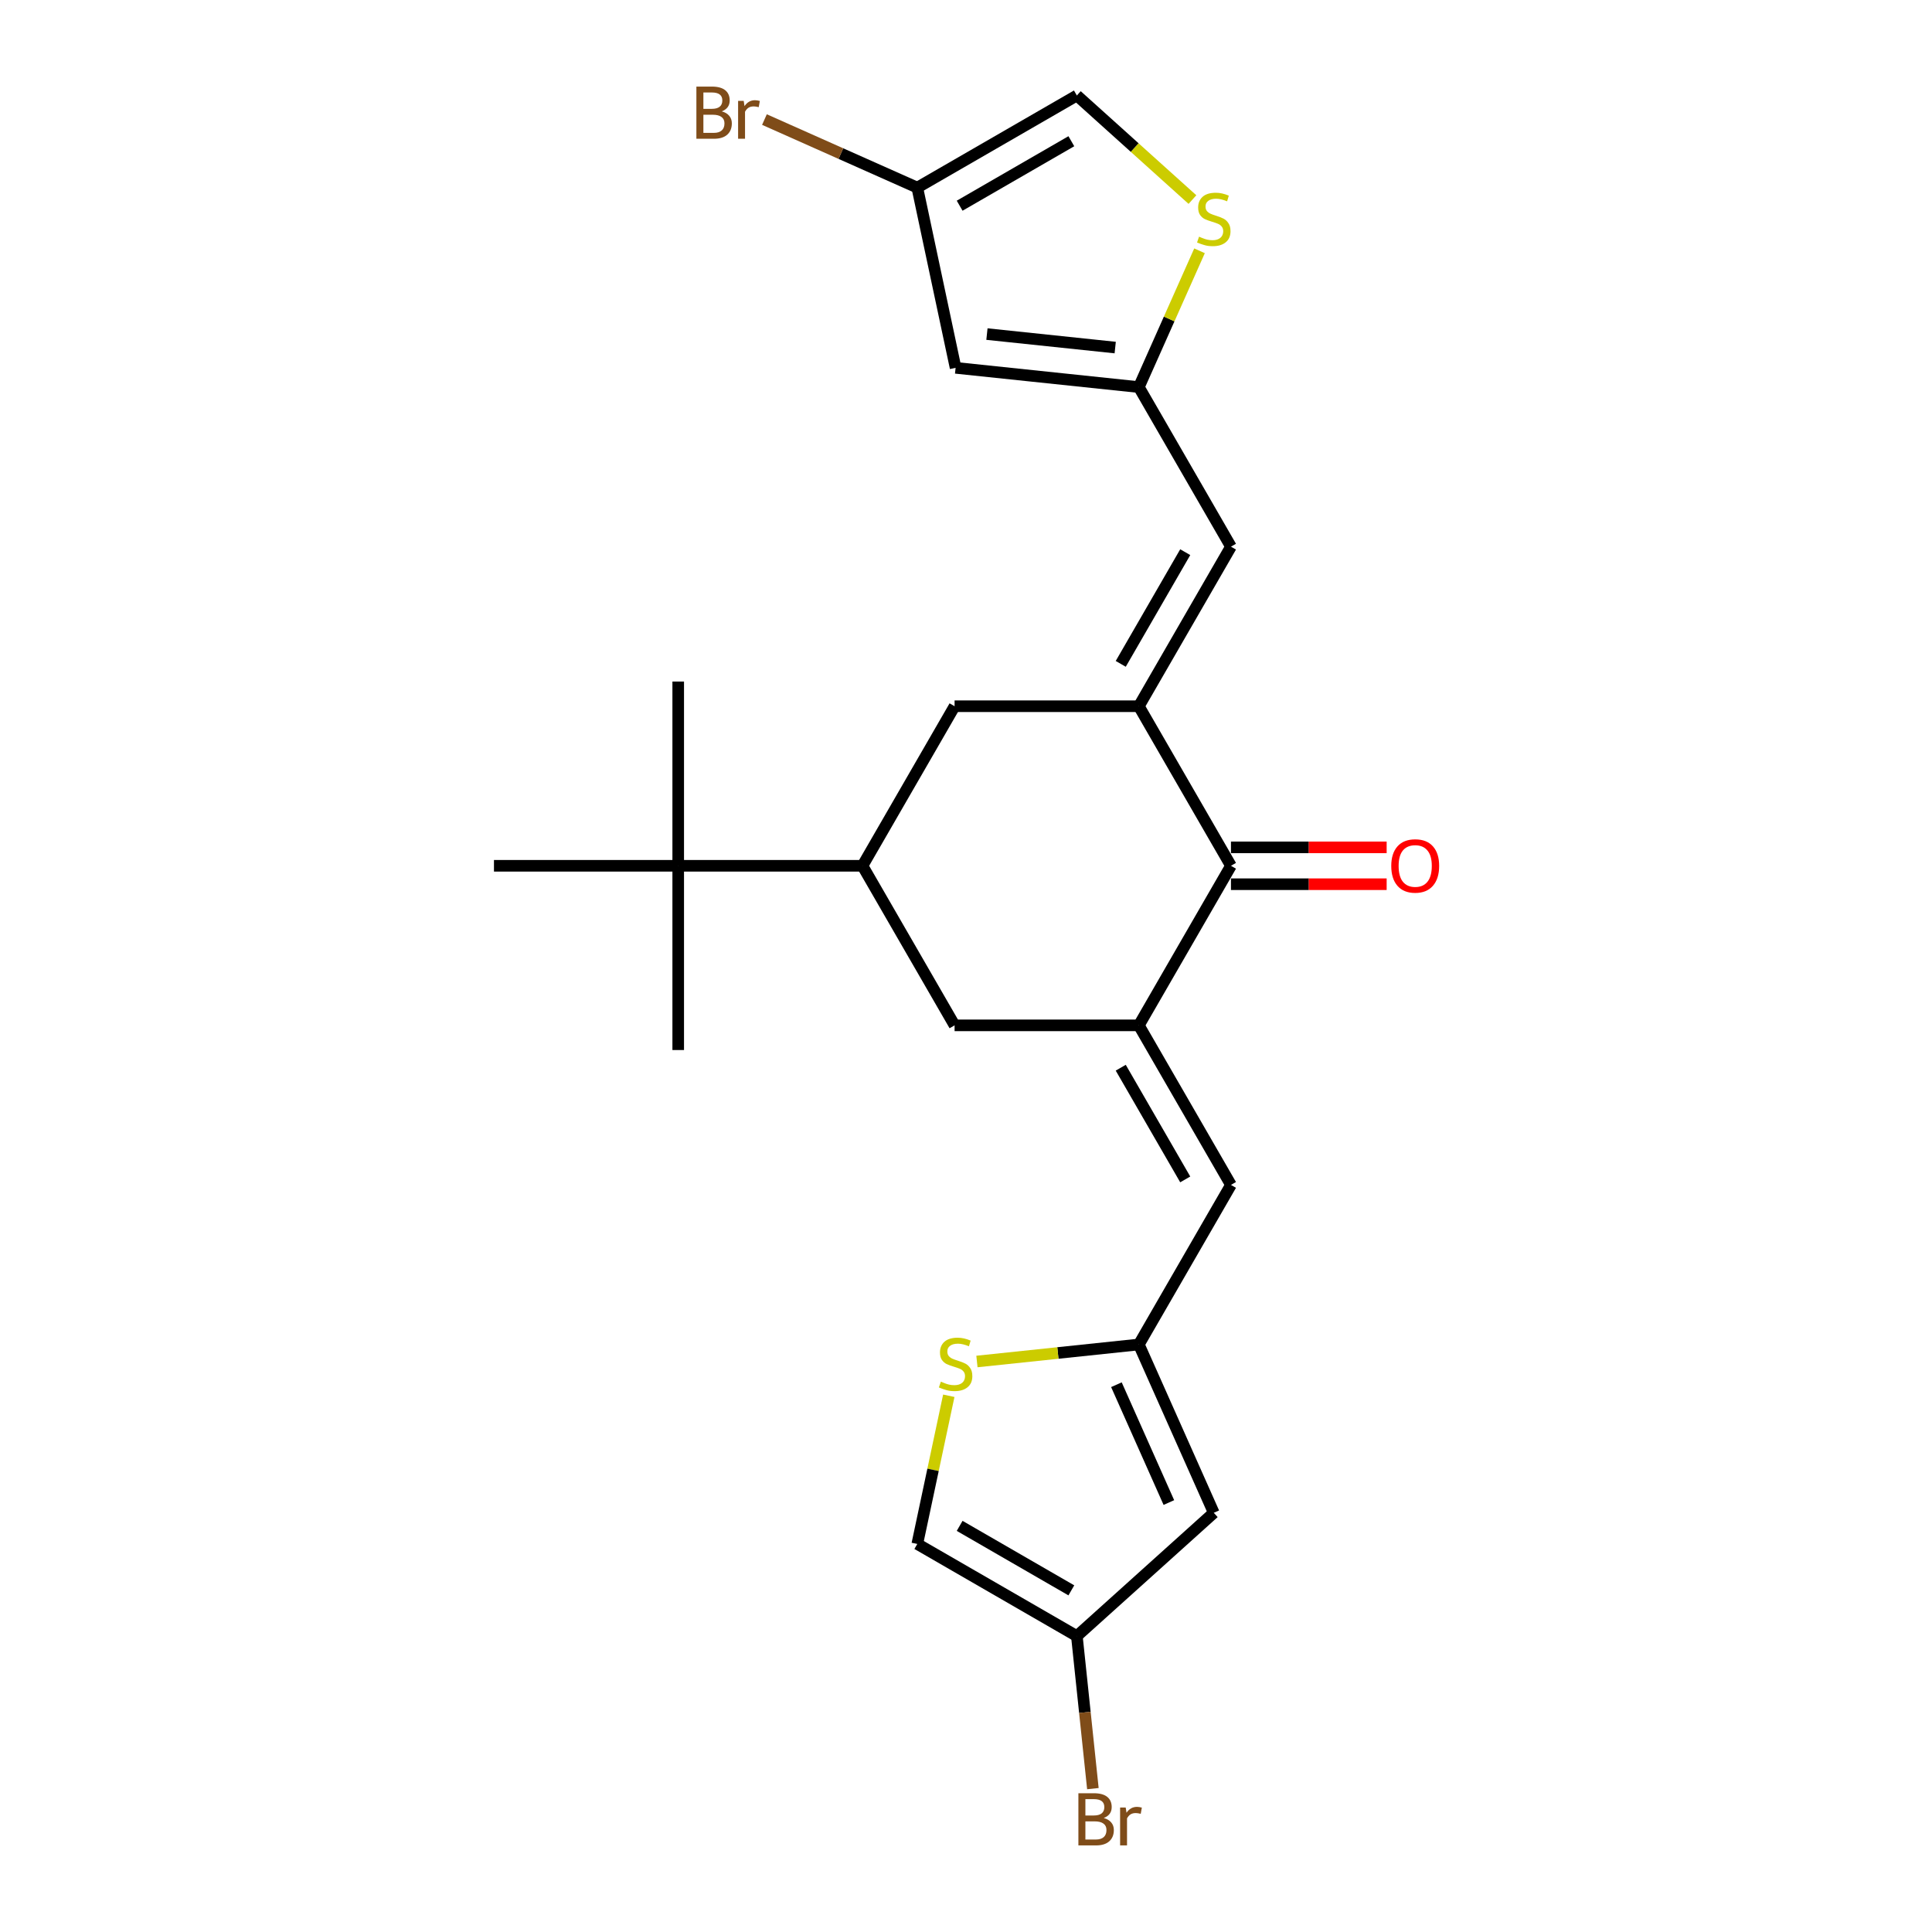 <?xml version='1.0' encoding='iso-8859-1'?>
<svg version='1.1' baseProfile='full'
              xmlns='http://www.w3.org/2000/svg'
                      xmlns:rdkit='http://www.rdkit.org/xml'
                      xmlns:xlink='http://www.w3.org/1999/xlink'
                  xml:space='preserve'
width='1000px' height='1000px' viewBox='0 0 1000 1000'>
<!-- END OF HEADER -->
<rect style='opacity:1.0;fill:#FFFFFF;stroke:none' width='1000' height='1000' x='0' y='0'> </rect>
<path class='bond-1' d='M 589.461,365.541 L 637.144,448.131' style='fill:none;fill-rule:evenodd;stroke:#000000;stroke-width:6px;stroke-linecap:butt;stroke-linejoin:miter;stroke-opacity:1' />
<path class='bond-4' d='M 589.461,365.541 L 637.144,282.951' style='fill:none;fill-rule:evenodd;stroke:#000000;stroke-width:6px;stroke-linecap:butt;stroke-linejoin:miter;stroke-opacity:1' />
<path class='bond-4' d='M 580.095,343.616 L 613.473,285.803' style='fill:none;fill-rule:evenodd;stroke:#000000;stroke-width:6px;stroke-linecap:butt;stroke-linejoin:miter;stroke-opacity:1' />
<path class='bond-11' d='M 589.461,365.541 L 494.094,365.541' style='fill:none;fill-rule:evenodd;stroke:#000000;stroke-width:6px;stroke-linecap:butt;stroke-linejoin:miter;stroke-opacity:1' />
<path class='bond-0' d='M 589.461,530.721 L 637.144,448.131' style='fill:none;fill-rule:evenodd;stroke:#000000;stroke-width:6px;stroke-linecap:butt;stroke-linejoin:miter;stroke-opacity:1' />
<path class='bond-5' d='M 589.461,530.721 L 637.144,613.311' style='fill:none;fill-rule:evenodd;stroke:#000000;stroke-width:6px;stroke-linecap:butt;stroke-linejoin:miter;stroke-opacity:1' />
<path class='bond-5' d='M 580.095,552.646 L 613.473,610.459' style='fill:none;fill-rule:evenodd;stroke:#000000;stroke-width:6px;stroke-linecap:butt;stroke-linejoin:miter;stroke-opacity:1' />
<path class='bond-24' d='M 589.461,530.721 L 494.094,530.721' style='fill:none;fill-rule:evenodd;stroke:#000000;stroke-width:6px;stroke-linecap:butt;stroke-linejoin:miter;stroke-opacity:1' />
<path class='bond-18' d='M 637.144,457.667 L 677.436,457.667' style='fill:none;fill-rule:evenodd;stroke:#000000;stroke-width:6px;stroke-linecap:butt;stroke-linejoin:miter;stroke-opacity:1' />
<path class='bond-18' d='M 677.436,457.667 L 717.729,457.667' style='fill:none;fill-rule:evenodd;stroke:#FF0000;stroke-width:6px;stroke-linecap:butt;stroke-linejoin:miter;stroke-opacity:1' />
<path class='bond-18' d='M 637.144,438.594 L 677.436,438.594' style='fill:none;fill-rule:evenodd;stroke:#000000;stroke-width:6px;stroke-linecap:butt;stroke-linejoin:miter;stroke-opacity:1' />
<path class='bond-18' d='M 677.436,438.594 L 717.729,438.594' style='fill:none;fill-rule:evenodd;stroke:#FF0000;stroke-width:6px;stroke-linecap:butt;stroke-linejoin:miter;stroke-opacity:1' />
<path class='bond-2' d='M 589.461,695.901 L 637.144,613.311' style='fill:none;fill-rule:evenodd;stroke:#000000;stroke-width:6px;stroke-linecap:butt;stroke-linejoin:miter;stroke-opacity:1' />
<path class='bond-6' d='M 589.461,695.901 L 628.25,783.022' style='fill:none;fill-rule:evenodd;stroke:#000000;stroke-width:6px;stroke-linecap:butt;stroke-linejoin:miter;stroke-opacity:1' />
<path class='bond-6' d='M 577.855,716.727 L 605.007,777.712' style='fill:none;fill-rule:evenodd;stroke:#000000;stroke-width:6px;stroke-linecap:butt;stroke-linejoin:miter;stroke-opacity:1' />
<path class='bond-8' d='M 589.461,695.901 L 547.56,700.304' style='fill:none;fill-rule:evenodd;stroke:#000000;stroke-width:6px;stroke-linecap:butt;stroke-linejoin:miter;stroke-opacity:1' />
<path class='bond-8' d='M 547.56,700.304 L 505.66,704.708' style='fill:none;fill-rule:evenodd;stroke:#CCCC00;stroke-width:6px;stroke-linecap:butt;stroke-linejoin:miter;stroke-opacity:1' />
<path class='bond-3' d='M 589.461,200.361 L 637.144,282.951' style='fill:none;fill-rule:evenodd;stroke:#000000;stroke-width:6px;stroke-linecap:butt;stroke-linejoin:miter;stroke-opacity:1' />
<path class='bond-7' d='M 589.461,200.361 L 494.616,190.392' style='fill:none;fill-rule:evenodd;stroke:#000000;stroke-width:6px;stroke-linecap:butt;stroke-linejoin:miter;stroke-opacity:1' />
<path class='bond-7' d='M 577.228,179.897 L 510.837,172.919' style='fill:none;fill-rule:evenodd;stroke:#000000;stroke-width:6px;stroke-linecap:butt;stroke-linejoin:miter;stroke-opacity:1' />
<path class='bond-9' d='M 589.461,200.361 L 605.165,165.087' style='fill:none;fill-rule:evenodd;stroke:#000000;stroke-width:6px;stroke-linecap:butt;stroke-linejoin:miter;stroke-opacity:1' />
<path class='bond-9' d='M 605.165,165.087 L 620.87,129.814' style='fill:none;fill-rule:evenodd;stroke:#CCCC00;stroke-width:6px;stroke-linecap:butt;stroke-linejoin:miter;stroke-opacity:1' />
<path class='bond-14' d='M 628.25,783.022 L 557.378,846.835' style='fill:none;fill-rule:evenodd;stroke:#000000;stroke-width:6px;stroke-linecap:butt;stroke-linejoin:miter;stroke-opacity:1' />
<path class='bond-13' d='M 494.616,190.392 L 474.789,97.11' style='fill:none;fill-rule:evenodd;stroke:#000000;stroke-width:6px;stroke-linecap:butt;stroke-linejoin:miter;stroke-opacity:1' />
<path class='bond-16' d='M 491.093,722.444 L 482.941,760.798' style='fill:none;fill-rule:evenodd;stroke:#CCCC00;stroke-width:6px;stroke-linecap:butt;stroke-linejoin:miter;stroke-opacity:1' />
<path class='bond-16' d='M 482.941,760.798 L 474.789,799.152' style='fill:none;fill-rule:evenodd;stroke:#000000;stroke-width:6px;stroke-linecap:butt;stroke-linejoin:miter;stroke-opacity:1' />
<path class='bond-15' d='M 617.206,103.296 L 587.292,76.361' style='fill:none;fill-rule:evenodd;stroke:#CCCC00;stroke-width:6px;stroke-linecap:butt;stroke-linejoin:miter;stroke-opacity:1' />
<path class='bond-15' d='M 587.292,76.361 L 557.378,49.426' style='fill:none;fill-rule:evenodd;stroke:#000000;stroke-width:6px;stroke-linecap:butt;stroke-linejoin:miter;stroke-opacity:1' />
<path class='bond-10' d='M 446.411,448.131 L 494.094,365.541' style='fill:none;fill-rule:evenodd;stroke:#000000;stroke-width:6px;stroke-linecap:butt;stroke-linejoin:miter;stroke-opacity:1' />
<path class='bond-12' d='M 446.411,448.131 L 494.094,530.721' style='fill:none;fill-rule:evenodd;stroke:#000000;stroke-width:6px;stroke-linecap:butt;stroke-linejoin:miter;stroke-opacity:1' />
<path class='bond-17' d='M 446.411,448.131 L 351.044,448.131' style='fill:none;fill-rule:evenodd;stroke:#000000;stroke-width:6px;stroke-linecap:butt;stroke-linejoin:miter;stroke-opacity:1' />
<path class='bond-19' d='M 474.789,97.11 L 435.233,79.499' style='fill:none;fill-rule:evenodd;stroke:#000000;stroke-width:6px;stroke-linecap:butt;stroke-linejoin:miter;stroke-opacity:1' />
<path class='bond-19' d='M 435.233,79.499 L 395.678,61.887' style='fill:none;fill-rule:evenodd;stroke:#7F4C19;stroke-width:6px;stroke-linecap:butt;stroke-linejoin:miter;stroke-opacity:1' />
<path class='bond-25' d='M 474.789,97.11 L 557.378,49.426' style='fill:none;fill-rule:evenodd;stroke:#000000;stroke-width:6px;stroke-linecap:butt;stroke-linejoin:miter;stroke-opacity:1' />
<path class='bond-25' d='M 496.714,106.475 L 554.527,73.097' style='fill:none;fill-rule:evenodd;stroke:#000000;stroke-width:6px;stroke-linecap:butt;stroke-linejoin:miter;stroke-opacity:1' />
<path class='bond-20' d='M 557.378,846.835 L 561.528,886.313' style='fill:none;fill-rule:evenodd;stroke:#000000;stroke-width:6px;stroke-linecap:butt;stroke-linejoin:miter;stroke-opacity:1' />
<path class='bond-20' d='M 561.528,886.313 L 565.677,925.791' style='fill:none;fill-rule:evenodd;stroke:#7F4C19;stroke-width:6px;stroke-linecap:butt;stroke-linejoin:miter;stroke-opacity:1' />
<path class='bond-26' d='M 557.378,846.835 L 474.789,799.152' style='fill:none;fill-rule:evenodd;stroke:#000000;stroke-width:6px;stroke-linecap:butt;stroke-linejoin:miter;stroke-opacity:1' />
<path class='bond-26' d='M 554.527,823.165 L 496.714,789.786' style='fill:none;fill-rule:evenodd;stroke:#000000;stroke-width:6px;stroke-linecap:butt;stroke-linejoin:miter;stroke-opacity:1' />
<path class='bond-21' d='M 351.044,448.131 L 351.044,352.764' style='fill:none;fill-rule:evenodd;stroke:#000000;stroke-width:6px;stroke-linecap:butt;stroke-linejoin:miter;stroke-opacity:1' />
<path class='bond-22' d='M 351.044,448.131 L 351.044,543.497' style='fill:none;fill-rule:evenodd;stroke:#000000;stroke-width:6px;stroke-linecap:butt;stroke-linejoin:miter;stroke-opacity:1' />
<path class='bond-23' d='M 351.044,448.131 L 255.677,448.131' style='fill:none;fill-rule:evenodd;stroke:#000000;stroke-width:6px;stroke-linecap:butt;stroke-linejoin:miter;stroke-opacity:1' />
<path  class='atom-9' d='M 486.987 715.139
Q 487.292 715.253, 488.551 715.787
Q 489.81 716.321, 491.183 716.665
Q 492.595 716.97, 493.968 716.97
Q 496.524 716.97, 498.011 715.749
Q 499.499 714.49, 499.499 712.316
Q 499.499 710.828, 498.736 709.913
Q 498.011 708.997, 496.867 708.501
Q 495.723 708.005, 493.815 707.433
Q 491.412 706.708, 489.962 706.022
Q 488.551 705.335, 487.521 703.885
Q 486.529 702.436, 486.529 699.995
Q 486.529 696.599, 488.818 694.501
Q 491.145 692.403, 495.723 692.403
Q 498.851 692.403, 502.398 693.891
L 501.521 696.828
Q 498.278 695.493, 495.837 695.493
Q 493.205 695.493, 491.755 696.599
Q 490.306 697.668, 490.344 699.537
Q 490.344 700.986, 491.069 701.864
Q 491.832 702.741, 492.9 703.237
Q 494.006 703.733, 495.837 704.305
Q 498.278 705.068, 499.728 705.831
Q 501.178 706.594, 502.208 708.158
Q 503.276 709.684, 503.276 712.316
Q 503.276 716.054, 500.758 718.076
Q 498.278 720.06, 494.12 720.06
Q 491.717 720.06, 489.886 719.526
Q 488.093 719.03, 485.957 718.152
L 486.987 715.139
' fill='#CCCC00'/>
<path  class='atom-10' d='M 620.62 122.509
Q 620.926 122.623, 622.184 123.157
Q 623.443 123.691, 624.816 124.035
Q 626.228 124.34, 627.601 124.34
Q 630.157 124.34, 631.645 123.119
Q 633.132 121.86, 633.132 119.686
Q 633.132 118.198, 632.37 117.283
Q 631.645 116.367, 630.5 115.871
Q 629.356 115.375, 627.449 114.803
Q 625.045 114.078, 623.596 113.392
Q 622.184 112.705, 621.154 111.256
Q 620.163 109.806, 620.163 107.365
Q 620.163 103.97, 622.451 101.872
Q 624.778 99.773, 629.356 99.773
Q 632.484 99.773, 636.032 101.261
L 635.154 104.198
Q 631.912 102.863, 629.47 102.863
Q 626.838 102.863, 625.389 103.97
Q 623.939 105.038, 623.977 106.907
Q 623.977 108.356, 624.702 109.234
Q 625.465 110.111, 626.533 110.607
Q 627.639 111.103, 629.47 111.675
Q 631.912 112.438, 633.361 113.201
Q 634.811 113.964, 635.841 115.528
Q 636.909 117.054, 636.909 119.686
Q 636.909 123.424, 634.391 125.446
Q 631.912 127.43, 627.754 127.43
Q 625.351 127.43, 623.519 126.896
Q 621.727 126.4, 619.59 125.522
L 620.62 122.509
' fill='#CCCC00'/>
<path  class='atom-19' d='M 720.113 448.207
Q 720.113 441.722, 723.317 438.098
Q 726.521 434.474, 732.511 434.474
Q 738.5 434.474, 741.704 438.098
Q 744.908 441.722, 744.908 448.207
Q 744.908 454.768, 741.666 458.507
Q 738.423 462.207, 732.511 462.207
Q 726.56 462.207, 723.317 458.507
Q 720.113 454.806, 720.113 448.207
M 732.511 459.155
Q 736.63 459.155, 738.843 456.409
Q 741.094 453.624, 741.094 448.207
Q 741.094 442.905, 738.843 440.234
Q 736.63 437.526, 732.511 437.526
Q 728.391 437.526, 726.14 440.196
Q 723.928 442.867, 723.928 448.207
Q 723.928 453.662, 726.14 456.409
Q 728.391 459.155, 732.511 459.155
' fill='#FF0000'/>
<path  class='atom-20' d='M 373.572 57.634
Q 376.166 58.359, 377.463 59.961
Q 378.798 61.525, 378.798 63.852
Q 378.798 67.59, 376.394 69.727
Q 374.029 71.825, 369.528 71.825
L 360.449 71.825
L 360.449 44.817
L 368.422 44.817
Q 373.038 44.817, 375.364 46.686
Q 377.691 48.555, 377.691 51.988
Q 377.691 56.07, 373.572 57.634
M 364.073 47.868
L 364.073 56.337
L 368.422 56.337
Q 371.092 56.337, 372.465 55.269
Q 373.877 54.163, 373.877 51.988
Q 373.877 47.868, 368.422 47.868
L 364.073 47.868
M 369.528 68.773
Q 372.16 68.773, 373.572 67.514
Q 374.983 66.255, 374.983 63.852
Q 374.983 61.639, 373.419 60.533
Q 371.893 59.389, 368.956 59.389
L 364.073 59.389
L 364.073 68.773
L 369.528 68.773
' fill='#7F4C19'/>
<path  class='atom-20' d='M 384.939 52.217
L 385.359 54.926
Q 387.419 51.874, 390.776 51.874
Q 391.844 51.874, 393.293 52.255
L 392.721 55.46
Q 391.081 55.078, 390.165 55.078
Q 388.563 55.078, 387.495 55.727
Q 386.465 56.337, 385.626 57.825
L 385.626 71.825
L 382.04 71.825
L 382.04 52.217
L 384.939 52.217
' fill='#7F4C19'/>
<path  class='atom-21' d='M 571.295 940.993
Q 573.889 941.717, 575.186 943.32
Q 576.521 944.884, 576.521 947.211
Q 576.521 950.949, 574.118 953.085
Q 571.753 955.183, 567.252 955.183
L 558.173 955.183
L 558.173 928.175
L 566.145 928.175
Q 570.761 928.175, 573.088 930.045
Q 575.415 931.914, 575.415 935.347
Q 575.415 939.429, 571.295 940.993
M 561.797 931.227
L 561.797 939.696
L 566.145 939.696
Q 568.816 939.696, 570.189 938.628
Q 571.6 937.521, 571.6 935.347
Q 571.6 931.227, 566.145 931.227
L 561.797 931.227
M 567.252 952.131
Q 569.884 952.131, 571.295 950.873
Q 572.707 949.614, 572.707 947.211
Q 572.707 944.998, 571.143 943.892
Q 569.617 942.747, 566.679 942.747
L 561.797 942.747
L 561.797 952.131
L 567.252 952.131
' fill='#7F4C19'/>
<path  class='atom-21' d='M 582.663 935.576
L 583.082 938.284
Q 585.142 935.233, 588.499 935.233
Q 589.567 935.233, 591.017 935.614
L 590.445 938.818
Q 588.804 938.437, 587.889 938.437
Q 586.287 938.437, 585.219 939.085
Q 584.189 939.696, 583.349 941.183
L 583.349 955.183
L 579.764 955.183
L 579.764 935.576
L 582.663 935.576
' fill='#7F4C19'/>
</svg>
